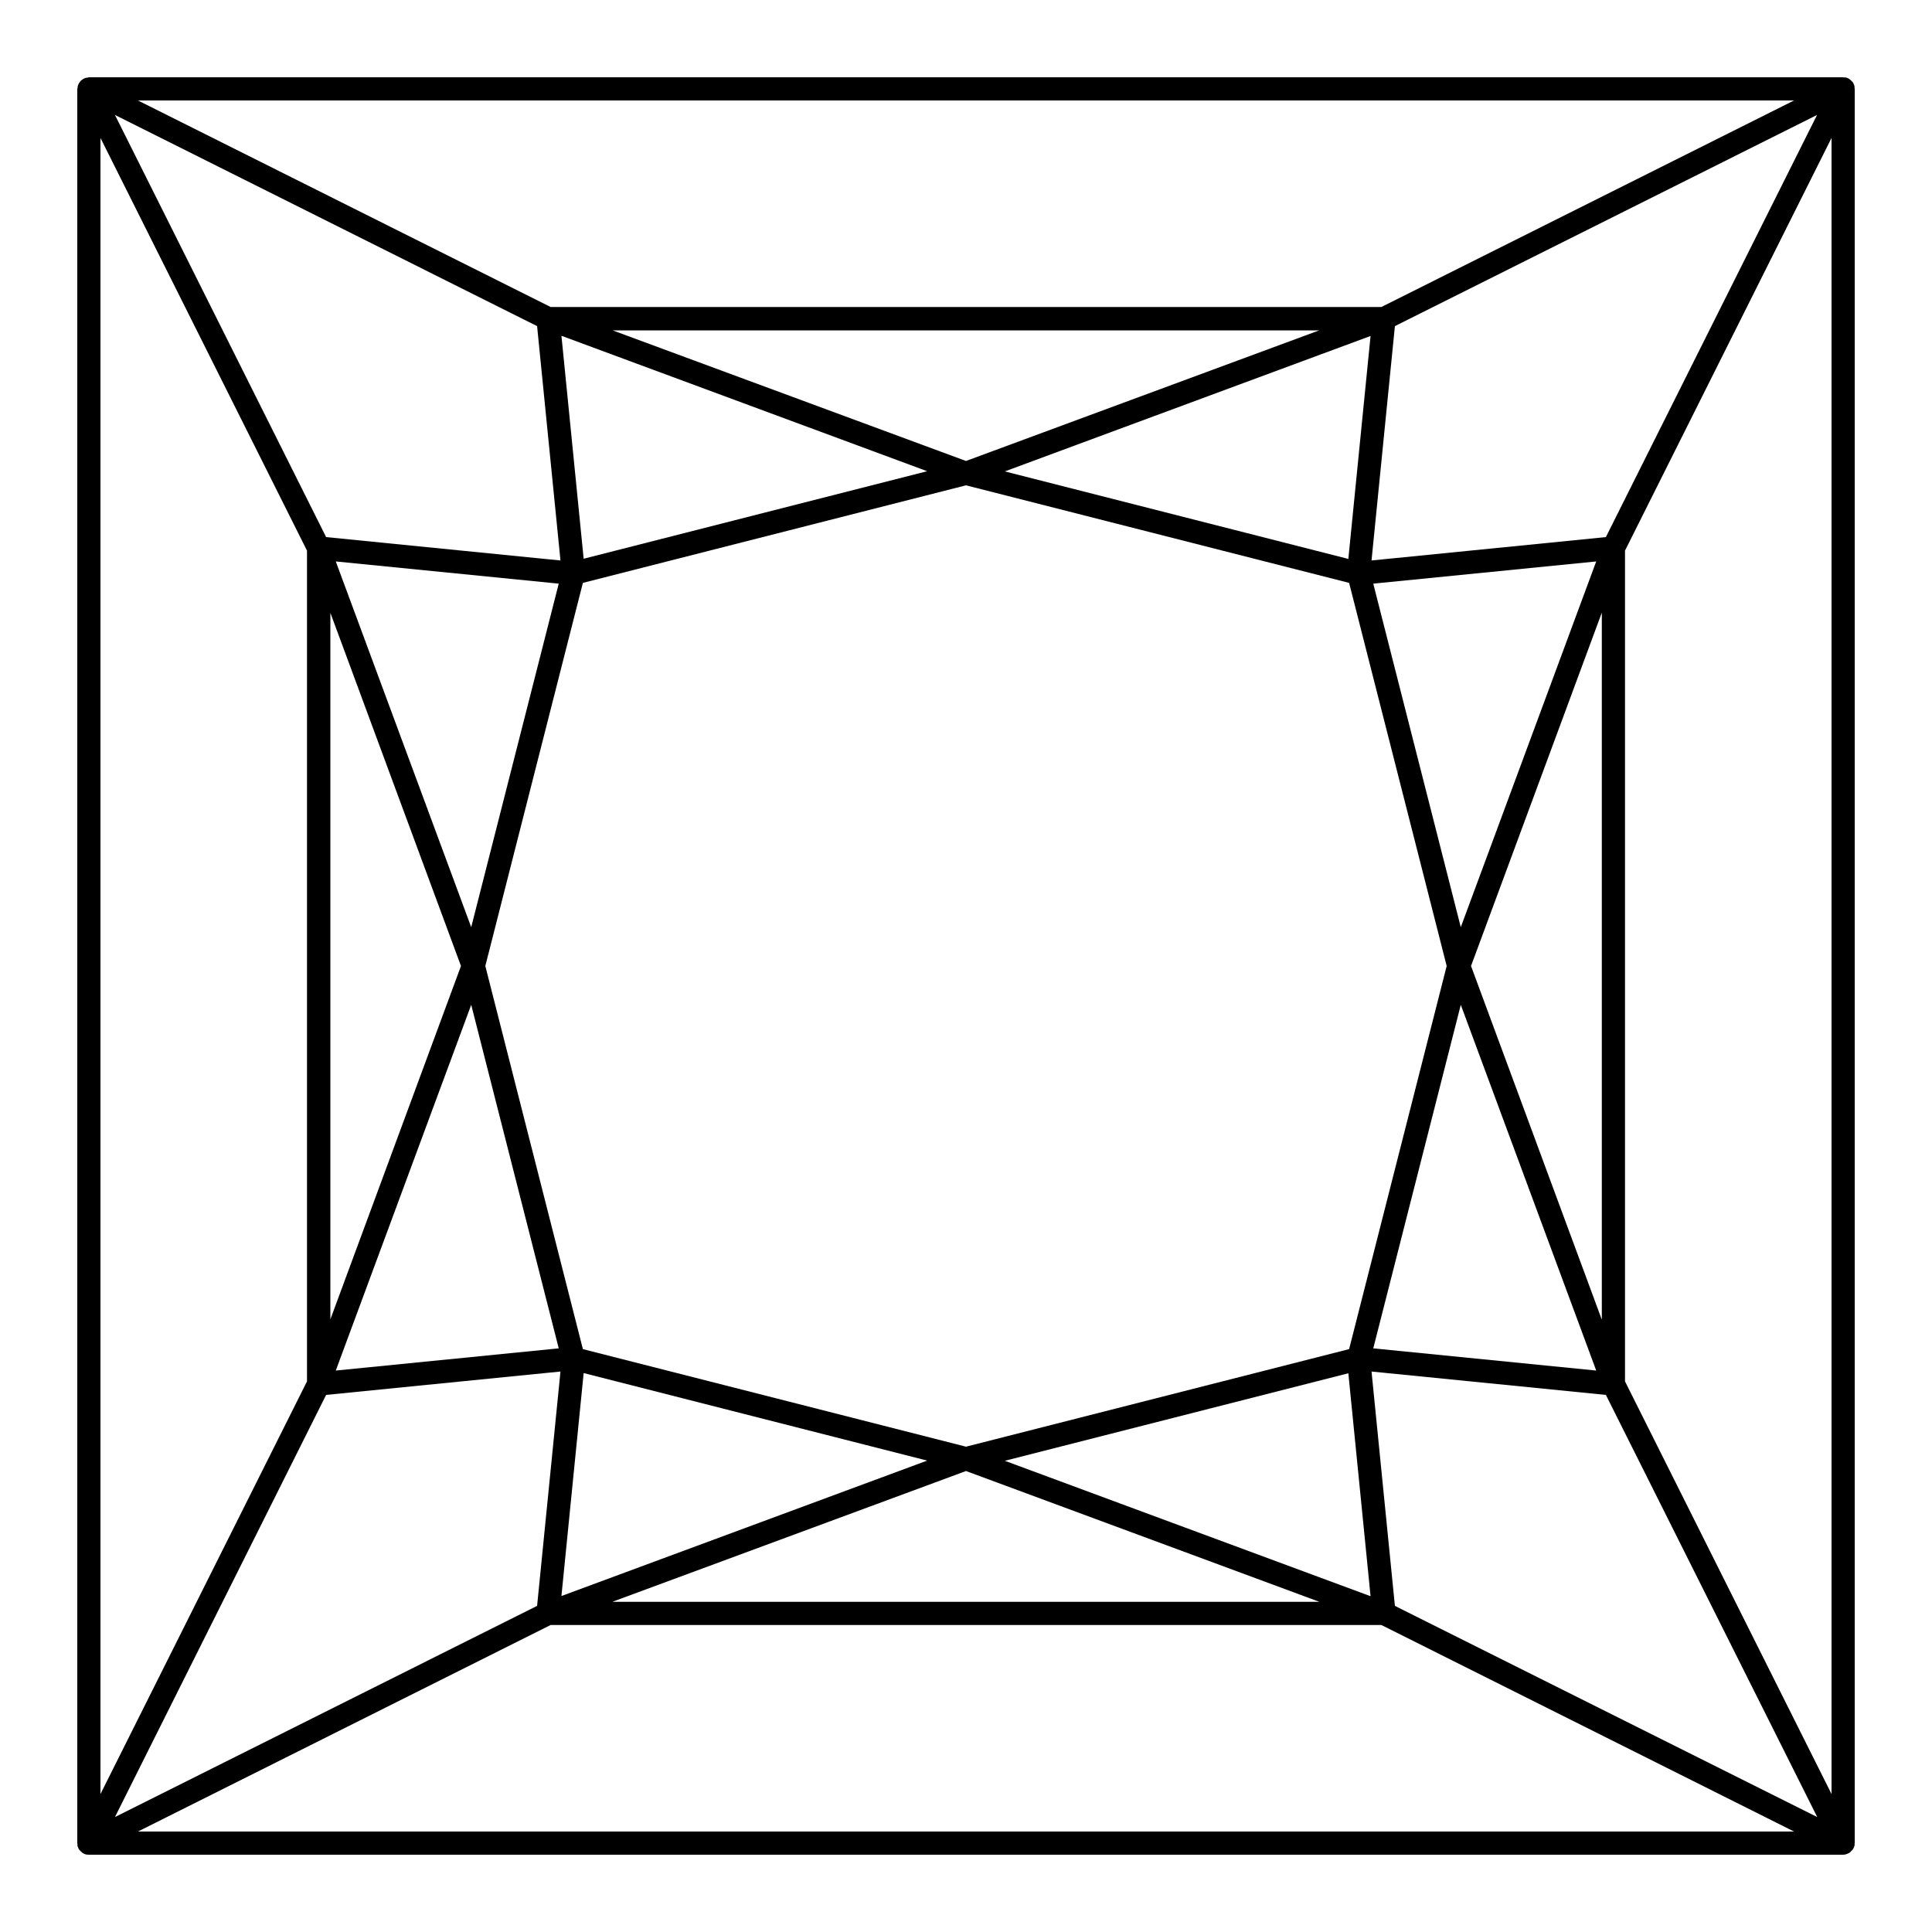 <svg xmlns="http://www.w3.org/2000/svg" xmlns:xlink="http://www.w3.org/1999/xlink" id="Layer_1" x="0px" y="0px" viewBox="0 0 100 100" style="enable-background:new 0 0 100 100;" xml:space="preserve"> <style type="text/css"> .st0{fill:#000000;} </style> <path class="st0" d="M95.99,4.53c0-0.02,0-0.05,0-0.07c0-0.01-0.01-0.02-0.01-0.03c-0.01-0.03-0.02-0.06-0.04-0.1 c-0.01-0.03-0.03-0.06-0.05-0.08c-0.02-0.03-0.04-0.05-0.07-0.07c-0.02-0.02-0.05-0.05-0.07-0.07c-0.03-0.02-0.05-0.03-0.08-0.05 c-0.03-0.02-0.06-0.03-0.1-0.04c-0.01,0-0.02-0.01-0.03-0.01c-0.02-0.01-0.04,0-0.07,0C95.44,4.01,95.42,4,95.4,4H4.6 C4.58,4,4.56,4.01,4.53,4.02c-0.02,0-0.04,0-0.07,0c-0.01,0-0.02,0.01-0.03,0.01C4.4,4.04,4.37,4.06,4.34,4.07 C4.31,4.09,4.28,4.1,4.26,4.12C4.23,4.14,4.21,4.16,4.18,4.18C4.16,4.21,4.14,4.23,4.12,4.26C4.1,4.28,4.09,4.31,4.07,4.34 C4.06,4.37,4.04,4.4,4.03,4.44c0,0.01-0.01,0.02-0.01,0.03c-0.01,0.02,0,0.05,0,0.07C4.01,4.56,4,4.58,4,4.6V95.4 c0,0.02,0.01,0.05,0.01,0.07c0,0.02,0,0.05,0,0.07c0,0.01,0.01,0.02,0.01,0.03c0.01,0.03,0.02,0.06,0.04,0.1 c0.01,0.03,0.03,0.06,0.05,0.08c0.02,0.03,0.04,0.05,0.07,0.07c0.02,0.02,0.05,0.05,0.07,0.07c0.03,0.02,0.05,0.03,0.08,0.05 c0.03,0.02,0.06,0.03,0.1,0.04c0.01,0,0.02,0.01,0.03,0.01C4.51,95.99,4.56,96,4.6,96H95.4c0.05,0,0.09-0.01,0.14-0.02 c0.01,0,0.02-0.01,0.03-0.01c0.03-0.01,0.06-0.02,0.1-0.04c0.03-0.01,0.06-0.03,0.08-0.05c0.03-0.02,0.05-0.04,0.07-0.07 c0.02-0.02,0.05-0.05,0.07-0.07c0.02-0.03,0.03-0.05,0.05-0.08c0.02-0.03,0.03-0.06,0.04-0.1c0-0.01,0.01-0.02,0.01-0.03 c0.01-0.02,0-0.05,0-0.07c0-0.02,0.01-0.04,0.01-0.07V4.6C96,4.58,95.99,4.56,95.99,4.53z M31.72,82.9L50,76.14l18.29,6.77H31.72z M68.28,17.1L50,23.86L31.71,17.1H68.28z M82.9,68.28L76.14,50l6.77-18.29V68.28z M69.83,69.83L50,74.88l-19.83-5.05L25.12,50 l5.05-19.83L50,25.12l19.83,5.05L74.88,50L69.83,69.83z M5.2,7.14L15.89,28.5v43L5.2,92.86V7.14z M17.1,31.72L23.86,50L17.1,68.29 V31.72z M24.39,47.99l-7.01-18.93l11.54,1.15L24.39,47.99z M24.39,52.01l4.53,17.78l-11.54,1.15L24.39,52.01z M75.61,47.99 l-4.53-17.78l11.54-1.15L75.61,47.99z M75.61,52.01l7.01,18.93l-11.54-1.15L75.61,52.01z M94.8,92.86L84.11,71.5v-43L94.8,7.14 V92.86z M83.12,27.8l-12.13,1.21l1.21-12.13L94.05,5.95L83.12,27.8z M69.79,28.93l-17.78-4.53l18.93-7.01L69.79,28.93z M47.99,24.39 l-17.78,4.53l-1.15-11.54L47.99,24.39z M16.88,27.8L5.95,5.95L27.8,16.88l1.21,12.13L16.88,27.8z M16.88,72.2l12.13-1.21L27.8,83.12 L5.95,94.05L16.88,72.2z M30.21,71.07l17.78,4.53l-18.93,7.01L30.21,71.07z M52.01,75.61l17.78-4.53l1.15,11.54L52.01,75.61z M83.12,72.2l10.94,21.85L72.2,83.12l-1.21-12.13L83.12,72.2z M92.86,5.2L71.5,15.89h-43L7.14,5.2H92.86z M7.14,94.8L28.5,84.11h43 L92.86,94.8H7.14z"></path> </svg>